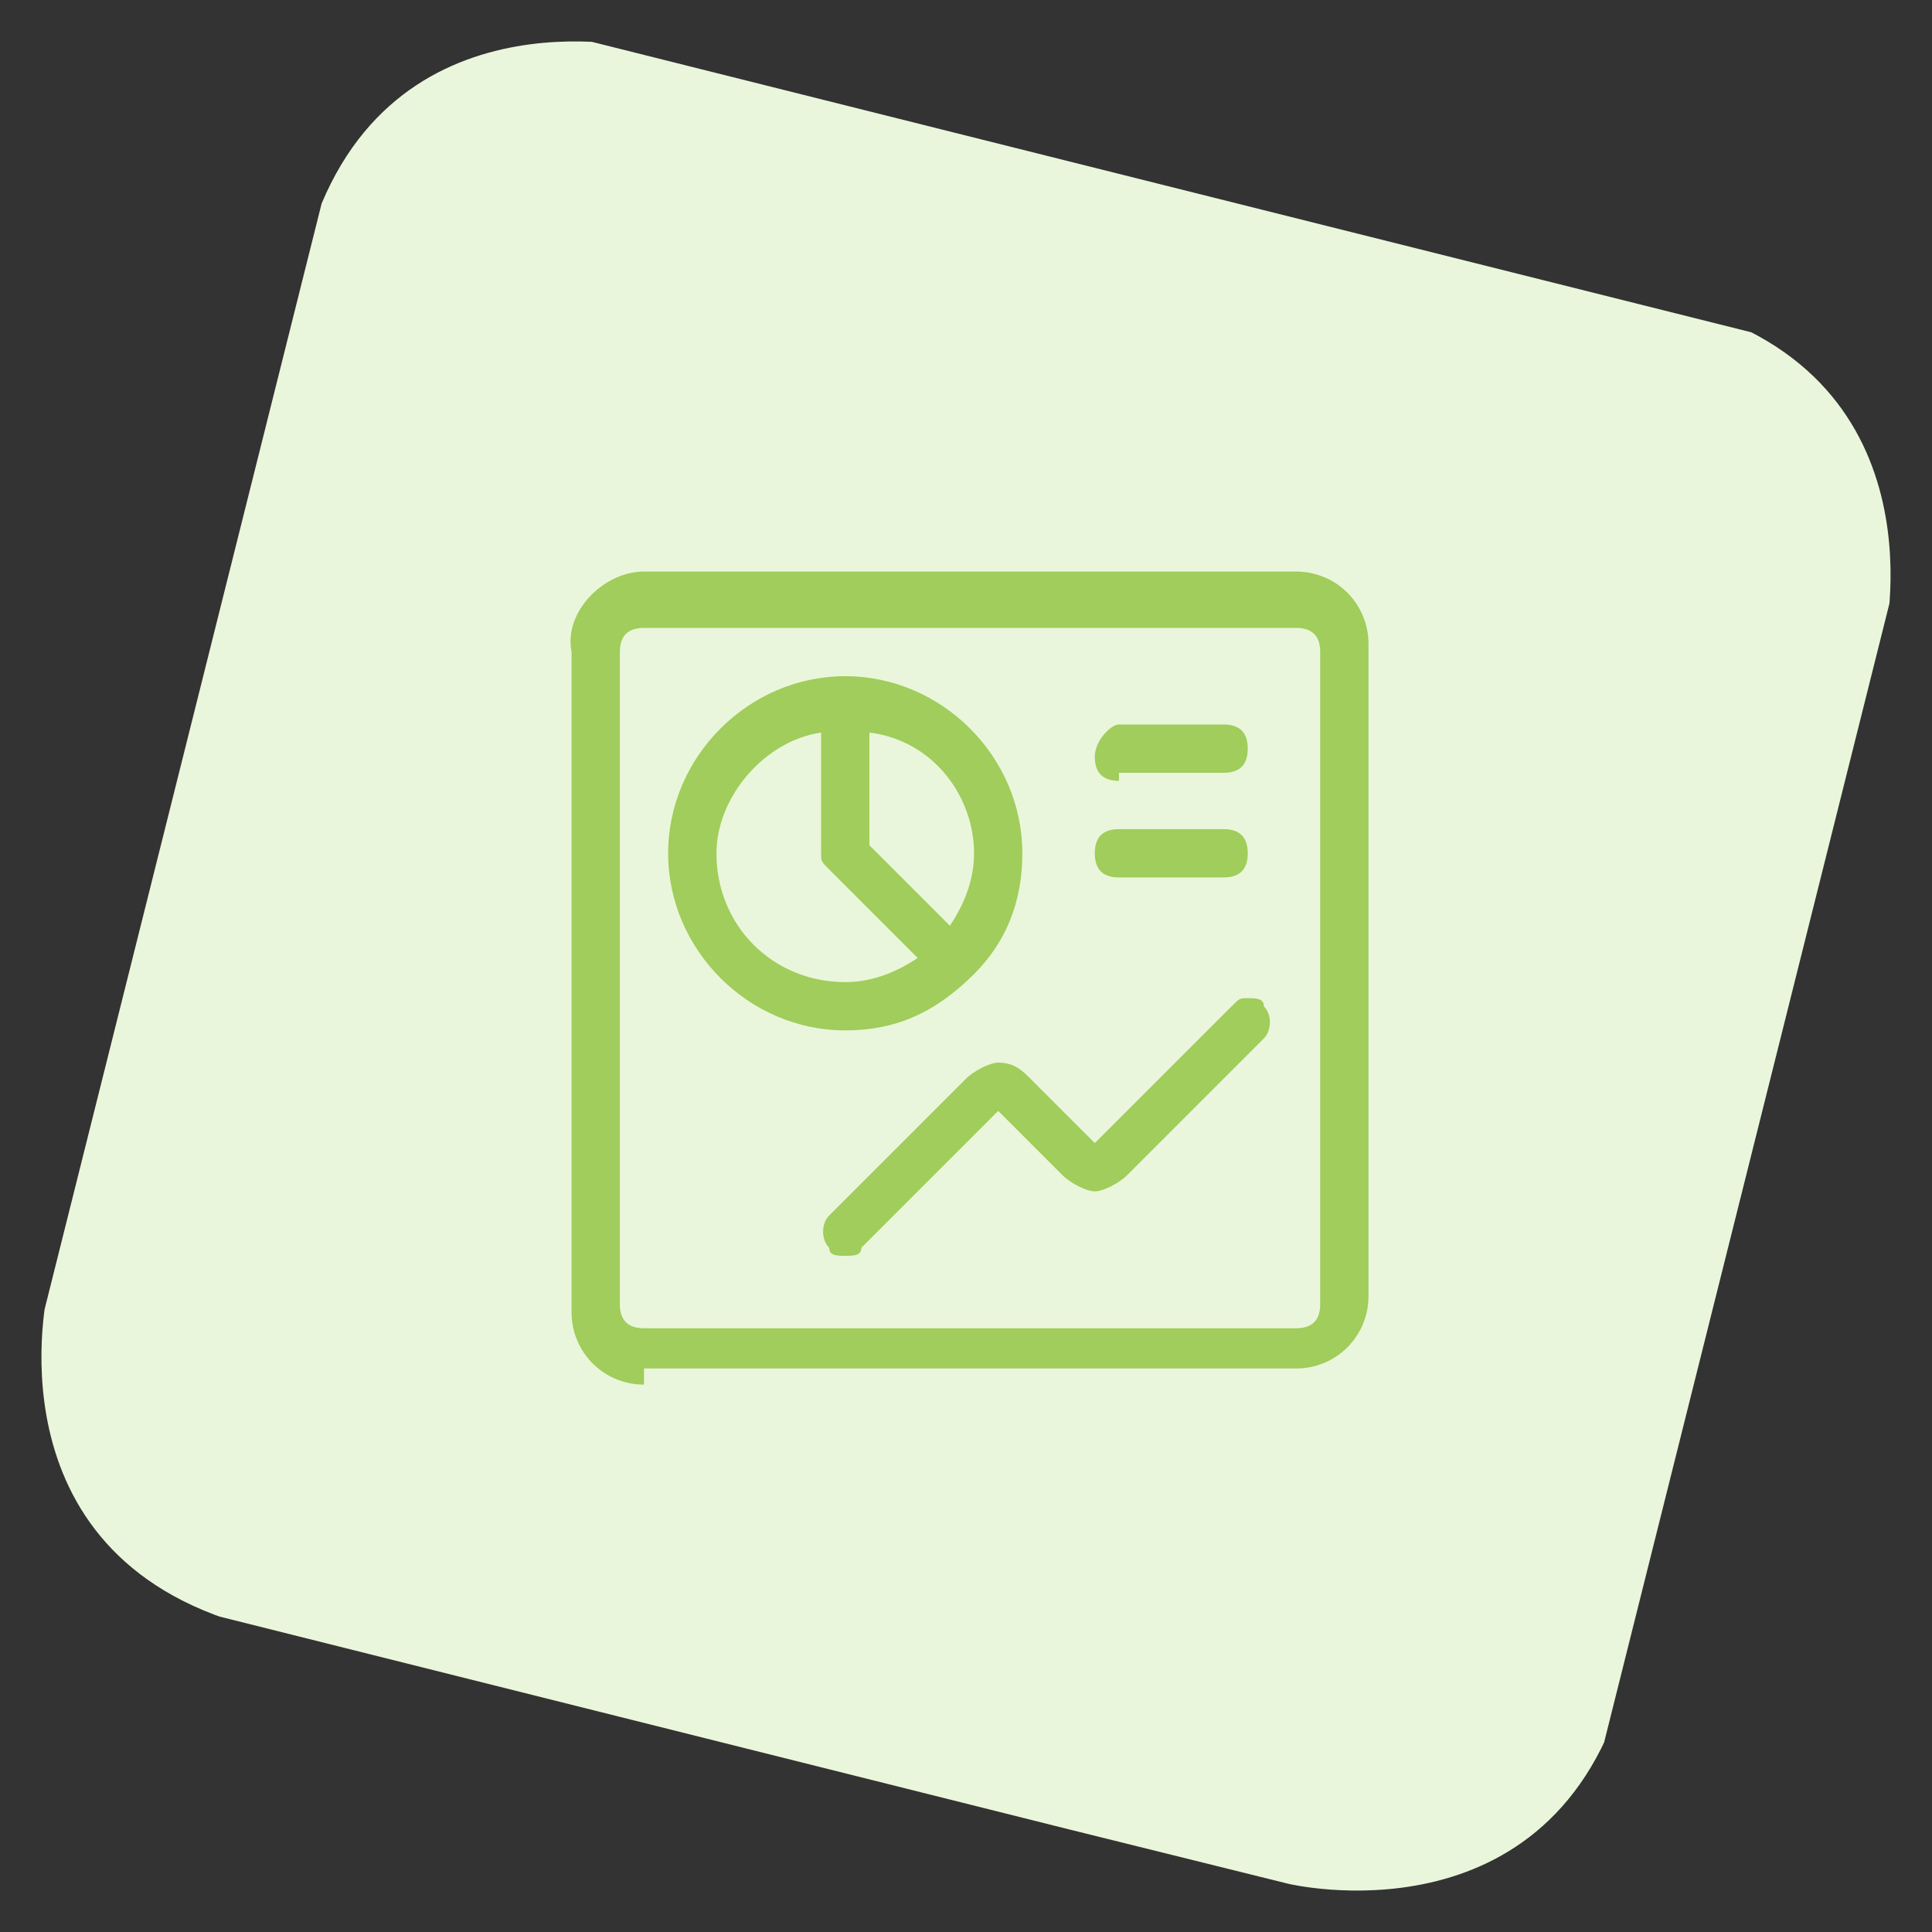 <?xml version="1.0" encoding="utf-8"?>
<!-- Generator: Adobe Illustrator 23.0.3, SVG Export Plug-In . SVG Version: 6.00 Build 0)  -->
<svg version="1.1" id="Layer_1" xmlns="http://www.w3.org/2000/svg" xmlns:xlink="http://www.w3.org/1999/xlink" x="0px" y="0px"
	 viewBox="0 0 24 24" style="enable-background:new 0 0 24 24;" xml:space="preserve">
<rect x="0" y="0" width="24" height="24" fill="#333333" stroke="none"/>
<style type="text/css">
	.st0{clip-path:url(#SVGID_2_);fill:#EAF6DB;}
	.st1{fill:#A0CD5B;}
</style>
<g>
	<g>
		<g>
			<defs>
				<rect id="SVGID_1_" x="1.9" y="2" transform="matrix(0.243 -0.97 0.97 0.243 -2.619 20.701)" width="20.1" height="20.1"/>
			</defs>
			<clipPath id="SVGID_2_">
				<use xlink:href="#SVGID_1_"  style="overflow:visible;"/>
			</clipPath>
			<path class="st0" d="M8,0.6c0,0-3.3-0.8-4.2,2.5L0.6,16c0,0-0.8,3.3,2.5,4.2L16,23.4c0,0,3.3,0.8,4.2-2.5L23.4,8
				c0,0,0.8-3.3-2.5-4.2L8,0.6z"/>
		</g>
	</g>
</g>
<title>pie-line-graph</title>
<g>
	<path class="st1" d="M10.5,15.6c-0.1,0-0.2,0-0.2-0.1c-0.1-0.1-0.1-0.3,0-0.4l1.7-1.7c0.1-0.1,0.3-0.2,0.4-0.2
		c0.2,0,0.3,0.1,0.4,0.2l0.8,0.8l1.7-1.7c0.1-0.1,0.1-0.1,0.2-0.1c0.1,0,0.2,0,0.2,0.1c0.1,0.1,0.1,0.3,0,0.4l-1.7,1.7
		c-0.1,0.1-0.3,0.2-0.4,0.2s-0.3-0.1-0.4-0.2l-0.8-0.8l-1.7,1.7C10.7,15.6,10.6,15.6,10.5,15.6z"/>
	<path class="st1" d="M8,17.2c-0.5,0-0.9-0.4-0.9-0.9V8.1C7,7.6,7.5,7.1,8,7.1h8.1c0.5,0,0.9,0.4,0.9,0.9v8.1c0,0.5-0.4,0.9-0.9,0.9
		H8z M8,7.8c-0.2,0-0.3,0.1-0.3,0.3v8.1c0,0.2,0.1,0.3,0.3,0.3h8.1c0.2,0,0.3-0.1,0.3-0.3V8.1c0-0.2-0.1-0.3-0.3-0.3H8z"/>
	<path class="st1" d="M10.5,12.8c-1.2,0-2.2-1-2.2-2.2s1-2.2,2.2-2.2s2.2,1,2.2,2.2c0,0.6-0.2,1.1-0.6,1.5c0,0,0,0,0,0c0,0,0,0,0,0
		C11.6,12.6,11.1,12.8,10.5,12.8z M10.2,9.1c-0.7,0.1-1.3,0.8-1.3,1.5c0,0.9,0.7,1.6,1.6,1.6c0.3,0,0.6-0.1,0.9-0.3l-1.1-1.1
		c-0.1-0.1-0.1-0.1-0.1-0.2C10.2,10.6,10.2,9.1,10.2,9.1z M11.8,11.5c0.2-0.3,0.3-0.6,0.3-0.9c0-0.7-0.5-1.4-1.3-1.5v1.4L11.8,11.5z
		"/>
	<path class="st1" d="M13.9,9.7c-0.2,0-0.3-0.1-0.3-0.3S13.8,9,13.9,9h1.3c0.2,0,0.3,0.1,0.3,0.3s-0.1,0.3-0.3,0.3H13.9z"/>
	<path class="st1" d="M13.9,10.9c-0.2,0-0.3-0.1-0.3-0.3s0.1-0.3,0.3-0.3h1.3c0.2,0,0.3,0.1,0.3,0.3s-0.1,0.3-0.3,0.3H13.9z"/>
</g>
</svg>
